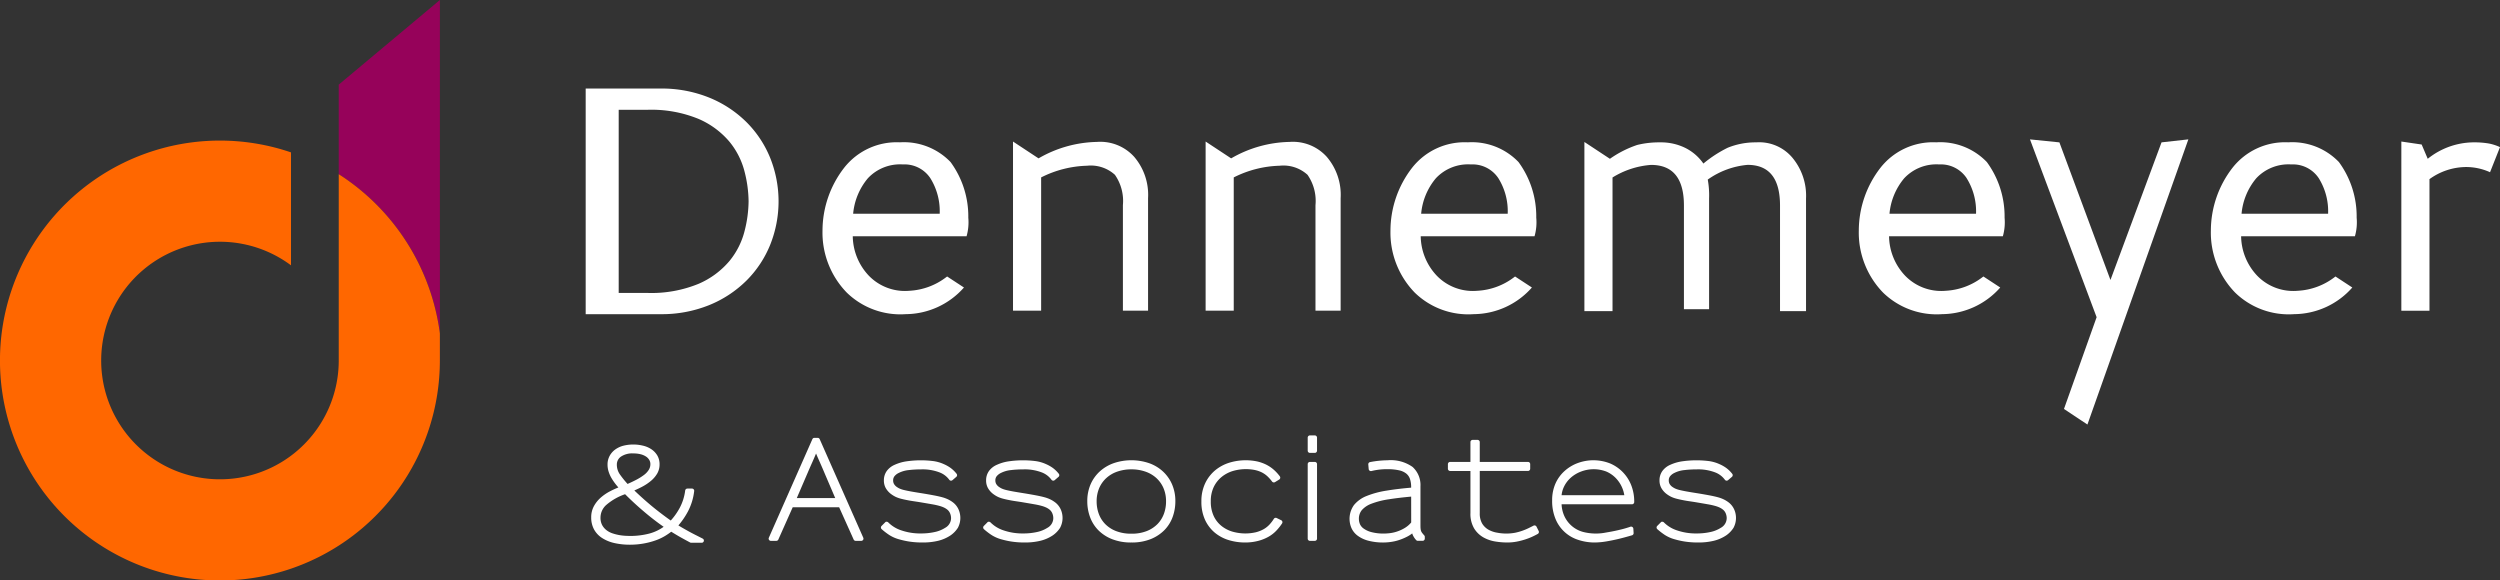 <svg xmlns="http://www.w3.org/2000/svg" width="258.403" height="60" viewBox="0 0 258.403 60">
  <rect x="0" y="0" width="258.403" height="60" fill="#333333" stroke="none"/>
  <g id="Gruppe_15865" data-name="Gruppe 15865" transform="translate(-85 -15)">
    <path id="D2" d="M59.38,37.484V3.028L48.925,11.775v9.256A23.093,23.093,0,0,1,59.38,37.484Z" transform="translate(71.088 11.972)" fill="#96025a"/>
    <path id="D1" d="M37.848,44.892a12.277,12.277,0,1,1-4.935-9.841V23.377A22.734,22.734,0,1,0,48.3,44.892v-2.81A23.093,23.093,0,0,0,37.848,25.629V44.892Z" transform="translate(82.165 7.374)" fill="#ff6700"/>
    <g id="Den" transform="translate(85 15)">
      <path id="Pfad_7294" data-name="Pfad 7294" d="M151.2,25.726a3.706,3.706,0,0,0-2.885-.939,11.145,11.145,0,0,0-4.741,1.208V39.77h-2.907V22.286l2.639,1.74a12.477,12.477,0,0,1,6.038-1.7,4.713,4.713,0,0,1,3.851,1.544,6.04,6.04,0,0,1,1.431,4.272V39.77h-2.6V28.857A4.721,4.721,0,0,0,151.2,25.726Z" transform="translate(-35.961 -7.657)" fill="#fff"/>
      <path id="Pfad_7295" data-name="Pfad 7295" d="M177.408,25.726a3.7,3.7,0,0,0-2.884-.939,11.151,11.151,0,0,0-4.742,1.208V39.77h-2.907V22.286l2.639,1.74a12.48,12.48,0,0,1,6.039-1.7A4.712,4.712,0,0,1,179.4,23.87a6.04,6.04,0,0,1,1.431,4.272V39.77h-2.6V28.857A4.72,4.72,0,0,0,177.408,25.726Z" transform="translate(-42.261 -7.657)" fill="#fff"/>
      <path id="Pfad_7296" data-name="Pfad 7296" d="M235.278,24.712a8.356,8.356,0,0,0-4.115,1.52A9.12,9.12,0,0,1,231.3,28.2V39.629h-2.6V28.916q0-4.2-3.4-4.2a8.756,8.756,0,0,0-3.981,1.3V39.83h-2.907V22.345l2.639,1.74a10.918,10.918,0,0,1,2.818-1.431,9.413,9.413,0,0,1,2.371-.268,5.684,5.684,0,0,1,2.616.581,4.978,4.978,0,0,1,1.856,1.61,12.587,12.587,0,0,1,2.509-1.633,7.612,7.612,0,0,1,2.952-.558,4.479,4.479,0,0,1,3.74,1.588A6.136,6.136,0,0,1,241.32,28.2V39.83h-2.688V28.916Q238.632,24.712,235.278,24.712Z" transform="translate(-54.647 -7.671)" fill="#fff"/>
      <path id="Pfad_7297" data-name="Pfad 7297" d="M284.978,51.467l-2.424-1.61,3.374-9.485-6.888-18.379,3.041.309,5.278,14.223L292.638,22.3l2.773-.309Z" transform="translate(-69.219 -7.586)" fill="#fff"/>
      <path id="Pfad_7298" data-name="Pfad 7298" d="M338.581,22.484a5,5,0,0,1,1.185.38l-1.029,2.594a6.013,6.013,0,0,0-2.549-.537,6.534,6.534,0,0,0-3.712,1.253v13.6h-2.907V22.286l2.1.309.627,1.476a7.648,7.648,0,0,1,4.7-1.7A9.077,9.077,0,0,1,338.581,22.484Z" transform="translate(-81.363 -7.657)" fill="#fff"/>
      <path id="Pfad_7299" data-name="Pfad 7299" d="M90.237,15.075a13.076,13.076,0,0,1,5.044.933,11.726,11.726,0,0,1,3.857,2.532,11.12,11.12,0,0,1,2.462,3.714,12.086,12.086,0,0,1,0,8.962,11.112,11.112,0,0,1-2.462,3.714,11.728,11.728,0,0,1-3.857,2.533,13.076,13.076,0,0,1-5.044.933H82.525V15.075Zm-4.3,2.2V36.2H88.86a12.83,12.83,0,0,0,5.354-.95A8.652,8.652,0,0,0,97.4,32.882,7.946,7.946,0,0,0,98.949,29.8a12.834,12.834,0,0,0,.414-3.065,12.828,12.828,0,0,0-.414-3.064A7.946,7.946,0,0,0,97.4,20.589a8.661,8.661,0,0,0-3.186-2.366,12.83,12.83,0,0,0-5.354-.95Z" transform="translate(-21.988 -5.923)" fill="#fff"/>
      <path id="Pfad_7300" data-name="Pfad 7300" d="M268.984,24.434a9.5,9.5,0,0,1,1.834,5.747,5.273,5.273,0,0,1-.179,1.923H258.876a6.042,6.042,0,0,0,1.655,4.07,5.19,5.19,0,0,0,4.186,1.566,6.854,6.854,0,0,0,3.831-1.418l.081-.06,1.739,1.139a8.088,8.088,0,0,1-6,2.754,7.943,7.943,0,0,1-6.119-2.236,8.9,8.9,0,0,1-2.5-6.4,10.625,10.625,0,0,1,2.233-6.486,6.9,6.9,0,0,1,5.77-2.638A6.682,6.682,0,0,1,268.984,24.434Zm-2.08,1.677a3.2,3.2,0,0,0-2.84-1.431,4.558,4.558,0,0,0-3.623,1.431,6.621,6.621,0,0,0-1.521,3.668h8.946A6.451,6.451,0,0,0,266.9,26.111Z" transform="translate(-63.621 -7.684)" fill="#fff"/>
      <path id="Pfad_7301" data-name="Pfad 7301" d="M205.261,24.434a9.5,9.5,0,0,1,1.834,5.747,5.253,5.253,0,0,1-.179,1.923H195.152a6.042,6.042,0,0,0,1.655,4.07,5.188,5.188,0,0,0,4.185,1.566,6.855,6.855,0,0,0,3.832-1.418l.08-.06,1.74,1.139a8.089,8.089,0,0,1-6,2.754,7.942,7.942,0,0,1-6.119-2.236,8.9,8.9,0,0,1-2.5-6.4,10.624,10.624,0,0,1,2.232-6.486,6.9,6.9,0,0,1,5.77-2.638A6.683,6.683,0,0,1,205.261,24.434Zm-2.08,1.677a3.2,3.2,0,0,0-2.84-1.431,4.557,4.557,0,0,0-3.623,1.431,6.61,6.61,0,0,0-1.521,3.668h8.946A6.451,6.451,0,0,0,203.181,26.111Z" transform="translate(-48.305 -7.684)" fill="#fff"/>
      <path id="Pfad_7302" data-name="Pfad 7302" d="M127.984,24.434a9.5,9.5,0,0,1,1.834,5.747,5.273,5.273,0,0,1-.179,1.923H117.876a6.041,6.041,0,0,0,1.655,4.07,5.191,5.191,0,0,0,4.186,1.566,6.858,6.858,0,0,0,3.832-1.418l.08-.06,1.739,1.139a8.086,8.086,0,0,1-6,2.754,7.943,7.943,0,0,1-6.12-2.236,8.9,8.9,0,0,1-2.5-6.4,10.624,10.624,0,0,1,2.232-6.486,6.9,6.9,0,0,1,5.77-2.638A6.683,6.683,0,0,1,127.984,24.434ZM125.9,26.111a3.2,3.2,0,0,0-2.84-1.431,4.559,4.559,0,0,0-3.624,1.431,6.621,6.621,0,0,0-1.521,3.668h8.946A6.457,6.457,0,0,0,125.9,26.111Z" transform="translate(-29.733 -7.684)" fill="#fff"/>
      <path id="Pfad_7303" data-name="Pfad 7303" d="M316.887,24.434a9.5,9.5,0,0,1,1.834,5.747,5.273,5.273,0,0,1-.179,1.923H306.779a6.041,6.041,0,0,0,1.655,4.07,5.19,5.19,0,0,0,4.186,1.566,6.858,6.858,0,0,0,3.832-1.418l.08-.06,1.739,1.139a8.087,8.087,0,0,1-6,2.754,7.943,7.943,0,0,1-6.119-2.236,8.9,8.9,0,0,1-2.5-6.4,10.624,10.624,0,0,1,2.232-6.486,6.9,6.9,0,0,1,5.77-2.638A6.683,6.683,0,0,1,316.887,24.434Zm-2.079,1.677a3.2,3.2,0,0,0-2.84-1.431,4.559,4.559,0,0,0-3.624,1.431,6.621,6.621,0,0,0-1.521,3.668h8.946A6.457,6.457,0,0,0,314.808,26.111Z" transform="translate(-75.134 -7.684)" fill="#fff"/>
    </g>
    <g id="Associates" transform="translate(85 15)">
      <path id="Pfad_7304" data-name="Pfad 7304" d="M116.991,73.249h-.576a.231.231,0,0,1-.21-.135l-1.5-3.336h-4.8l-1.485,3.335a.229.229,0,0,1-.21.136h-.562a.229.229,0,0,1-.21-.322l4.5-10.188a.229.229,0,0,1,.21-.137h.337a.231.231,0,0,1,.21.137L117.2,72.927a.232.232,0,0,1-.017.218A.229.229,0,0,1,116.991,73.249Zm-6.664-4.421H114.3l-1.03-2.407v0q-.281-.672-.574-1.329-.189-.423-.378-.869c-.119.287-.24.568-.362.841q-.288.645-.568,1.3Z" transform="translate(-27.97 -17.346)" fill="#fff"/>
      <path id="Pfad_7305" data-name="Pfad 7305" d="M126.959,74.152a8.565,8.565,0,0,1-1.358-.1,8.774,8.774,0,0,1-1.14-.26,3.675,3.675,0,0,1-.924-.428,6.878,6.878,0,0,1-.763-.589.227.227,0,0,1-.077-.165.231.231,0,0,1,.067-.169l.365-.365a.172.172,0,0,1,.168-.068.23.23,0,0,1,.164.074,3.38,3.38,0,0,0,1.291.8,6.06,6.06,0,0,0,2.151.336,6.379,6.379,0,0,0,1.329-.142,3.242,3.242,0,0,0,1.1-.438,1.15,1.15,0,0,0,.614-1.017,1.318,1.318,0,0,0-.091-.454,1,1,0,0,0-.282-.4,1.735,1.735,0,0,0-.33-.213,2.951,2.951,0,0,0-.488-.181,7.442,7.442,0,0,0-.77-.17c-.318-.057-.706-.122-1.164-.2s-.847-.126-1.162-.183-.593-.115-.818-.172a3.3,3.3,0,0,1-.595-.2,2.823,2.823,0,0,1-.475-.283,2.044,2.044,0,0,1-.561-.611,1.592,1.592,0,0,1-.207-.811,1.644,1.644,0,0,1,.3-.985,1.993,1.993,0,0,1,.832-.644,4.492,4.492,0,0,1,1.187-.347,10.362,10.362,0,0,1,2.727-.036,3.9,3.9,0,0,1,1.164.328,3.814,3.814,0,0,1,.684.387,3.136,3.136,0,0,1,.621.606.228.228,0,0,1-.03.317l-.393.337a.227.227,0,0,1-.182.054.231.231,0,0,1-.16-.1,2.227,2.227,0,0,0-1-.753,4.905,4.905,0,0,0-1.917-.311,10.94,10.94,0,0,0-1.287.075,2.914,2.914,0,0,0-1.009.292,1.255,1.255,0,0,0-.446.345.688.688,0,0,0-.135.436.752.752,0,0,0,.07.324.966.966,0,0,0,.268.314,2.053,2.053,0,0,0,.311.188,2.489,2.489,0,0,0,.45.153q.3.075.757.158t1.209.2c.455.076.843.144,1.168.206s.615.127.855.193a3.446,3.446,0,0,1,.64.242,2.989,2.989,0,0,1,.5.32,1.908,1.908,0,0,1,.529.687,2.163,2.163,0,0,1-.068,1.909h0a2.74,2.74,0,0,1-.75.776,4.024,4.024,0,0,1-1.264.557A6.693,6.693,0,0,1,126.959,74.152Z" transform="translate(-31.643 -18.08)" fill="#fff"/>
      <path id="Pfad_7306" data-name="Pfad 7306" d="M140.869,74.152a8.561,8.561,0,0,1-1.357-.1,8.774,8.774,0,0,1-1.14-.26,3.693,3.693,0,0,1-.924-.428,6.879,6.879,0,0,1-.763-.589.231.231,0,0,1-.01-.334l.365-.365a.171.171,0,0,1,.167-.068.233.233,0,0,1,.165.074,3.38,3.38,0,0,0,1.291.8,6.06,6.06,0,0,0,2.151.336,6.378,6.378,0,0,0,1.329-.142,3.248,3.248,0,0,0,1.1-.438,1.149,1.149,0,0,0,.613-1.017,1.3,1.3,0,0,0-.091-.454.992.992,0,0,0-.281-.4,1.735,1.735,0,0,0-.33-.213,2.936,2.936,0,0,0-.488-.181,7.441,7.441,0,0,0-.77-.17c-.318-.057-.706-.122-1.163-.2s-.847-.126-1.163-.183-.593-.115-.817-.172a3.3,3.3,0,0,1-.6-.2,2.818,2.818,0,0,1-.474-.283,2.034,2.034,0,0,1-.561-.611,1.592,1.592,0,0,1-.207-.811,1.644,1.644,0,0,1,.3-.985,1.993,1.993,0,0,1,.832-.644,4.484,4.484,0,0,1,1.187-.347,10.362,10.362,0,0,1,2.727-.036,3.91,3.91,0,0,1,1.164.328,3.841,3.841,0,0,1,.684.387,3.156,3.156,0,0,1,.621.606.228.228,0,0,1-.03.317l-.394.337a.223.223,0,0,1-.181.054.231.231,0,0,1-.16-.1,2.231,2.231,0,0,0-1-.753,4.91,4.91,0,0,0-1.918-.311,10.927,10.927,0,0,0-1.286.075,2.924,2.924,0,0,0-1.01.292,1.259,1.259,0,0,0-.445.345.688.688,0,0,0-.135.436.752.752,0,0,0,.07.324.965.965,0,0,0,.268.314,1.981,1.981,0,0,0,.311.188,2.5,2.5,0,0,0,.449.153q.3.075.757.158c.311.055.716.121,1.209.2.455.076.843.144,1.168.206s.615.127.855.193a3.434,3.434,0,0,1,.641.242,3.02,3.02,0,0,1,.5.32,1.908,1.908,0,0,1,.529.687,2.163,2.163,0,0,1-.068,1.909h0a2.74,2.74,0,0,1-.75.776,4.021,4.021,0,0,1-1.265.557A6.685,6.685,0,0,1,140.869,74.152Z" transform="translate(-34.986 -18.08)" fill="#fff"/>
      <path id="Pfad_7307" data-name="Pfad 7307" d="M170.813,74.153a5.786,5.786,0,0,1-1.669-.242,4.147,4.147,0,0,1-1.45-.766,3.811,3.811,0,0,1-1.016-1.33A4.457,4.457,0,0,1,166.3,69.9a4.263,4.263,0,0,1,.4-1.886,3.959,3.959,0,0,1,1.03-1.327,4.312,4.312,0,0,1,1.446-.779,5.83,5.83,0,0,1,2.822-.147,4.186,4.186,0,0,1,.967.328,3.7,3.7,0,0,1,.795.525,4.476,4.476,0,0,1,.646.7.231.231,0,0,1-.065.333l-.435.267a.23.23,0,0,1-.3-.059,4.007,4.007,0,0,0-.491-.552,2.525,2.525,0,0,0-.58-.4,3.047,3.047,0,0,0-.738-.248,4.79,4.79,0,0,0-2.287.121,3.4,3.4,0,0,0-1.139.618,3.064,3.064,0,0,0-.8,1.033,3.36,3.36,0,0,0-.3,1.468,3.5,3.5,0,0,0,.3,1.517,2.881,2.881,0,0,0,.794,1.022,3.318,3.318,0,0,0,1.13.592,4.836,4.836,0,0,0,2.414.074,3.22,3.22,0,0,0,.82-.321,2.533,2.533,0,0,0,.6-.47,3.928,3.928,0,0,0,.458-.6.231.231,0,0,1,.295-.085l.464.225a.233.233,0,0,1,.122.146.229.229,0,0,1-.03.187,5.406,5.406,0,0,1-.58.734h0a3.51,3.51,0,0,1-.8.631,4.428,4.428,0,0,1-1.06.431A5.3,5.3,0,0,1,170.813,74.153Z" transform="translate(-42.122 -18.08)" fill="#fff"/>
      <path id="Pfad_7308" data-name="Pfad 7308" d="M181.5,73.169h-.506a.229.229,0,0,1-.229-.229v-7.7a.229.229,0,0,1,.229-.229h.506a.23.23,0,0,1,.229.229v7.7A.23.23,0,0,1,181.5,73.169Zm0-9.092h-.506a.229.229,0,0,1-.229-.229V62.5a.23.23,0,0,1,.229-.229h.506a.23.23,0,0,1,.229.229v1.349A.23.23,0,0,1,181.5,64.077Z" transform="translate(-45.599 -17.266)" fill="#fff"/>
      <path id="Pfad_7309" data-name="Pfad 7309" d="M190.021,74.153a5.985,5.985,0,0,1-1.675-.2,3.159,3.159,0,0,1-1.1-.541,2.012,2.012,0,0,1-.608-.793,2.434,2.434,0,0,1,.285-2.345,3.206,3.206,0,0,1,1.315-.934,9.372,9.372,0,0,1,2.046-.548c.737-.122,1.591-.226,2.542-.308v-.056a2.637,2.637,0,0,0-.122-.84,1.213,1.213,0,0,0-.373-.551,1.794,1.794,0,0,0-.729-.339,5.231,5.231,0,0,0-1.231-.121,6.484,6.484,0,0,0-1.642.189.226.226,0,0,1-.191-.034.229.229,0,0,1-.1-.167l-.042-.478a.23.23,0,0,1,.187-.246,10.071,10.071,0,0,1,1.8-.186,3.912,3.912,0,0,1,2.588.687,2.521,2.521,0,0,1,.817,2.015v3.934c0,.171,0,.31.013.417a1.034,1.034,0,0,0,.046.241.719.719,0,0,0,.1.191,3.185,3.185,0,0,0,.229.274.228.228,0,0,1,.061.156v.182a.229.229,0,0,1-.229.229h-.492a.232.232,0,0,1-.172-.077,1.917,1.917,0,0,1-.357-.545c-.019-.046-.036-.095-.052-.144a3.261,3.261,0,0,1-.508.325,5.737,5.737,0,0,1-.872.366,4.709,4.709,0,0,1-.842.191A5.584,5.584,0,0,1,190.021,74.153Zm2.806-4.743c-.87.079-1.647.172-2.313.278a8.446,8.446,0,0,0-1.778.451,2.464,2.464,0,0,0-1,.658,1.389,1.389,0,0,0-.311.934,1.449,1.449,0,0,0,.1.5,1.089,1.089,0,0,0,.357.456,2.4,2.4,0,0,0,.795.381,4.869,4.869,0,0,0,1.373.16,5.519,5.519,0,0,0,.586-.041,3.726,3.726,0,0,0,.747-.172,4,4,0,0,0,.8-.373,2.57,2.57,0,0,0,.648-.56Z" transform="translate(-46.968 -18.08)" fill="#fff"/>
      <path id="Pfad_7310" data-name="Pfad 7310" d="M205.954,73.486a7.737,7.737,0,0,1-1.195-.1,3.746,3.746,0,0,1-1.234-.419,2.668,2.668,0,0,1-.969-.928,2.949,2.949,0,0,1-.387-1.591V66.093h-2.1a.23.23,0,0,1-.229-.229v-.477a.23.23,0,0,1,.229-.229h2.1V63.109a.23.23,0,0,1,.229-.229h.506a.229.229,0,0,1,.229.229v2.047h4.984a.229.229,0,0,1,.229.229v.477a.229.229,0,0,1-.229.229h-4.984v4.352a2.064,2.064,0,0,0,.247,1.082,1.808,1.808,0,0,0,.642.631,2.748,2.748,0,0,0,.915.317,5.031,5.031,0,0,0,1.834.009,5.845,5.845,0,0,0,.73-.2,6.7,6.7,0,0,0,.645-.264c.2-.1.382-.187.539-.27a.223.223,0,0,1,.178-.015.231.231,0,0,1,.135.115l.225.45a.229.229,0,0,1-.093.3q-.261.146-.593.3h0a6.773,6.773,0,0,1-.741.283,7.417,7.417,0,0,1-.863.218A5.3,5.3,0,0,1,205.954,73.486Z" transform="translate(-50.183 -17.413)" fill="#fff"/>
      <path id="Pfad_7311" data-name="Pfad 7311" d="M218.4,74.152a5.391,5.391,0,0,1-1.68-.272,3.759,3.759,0,0,1-2.368-2.217,4.837,4.837,0,0,1-.327-1.859,4.248,4.248,0,0,1,.343-1.745,3.823,3.823,0,0,1,.971-1.323,4.214,4.214,0,0,1,1.329-.794,4.682,4.682,0,0,1,3.347.039,4.045,4.045,0,0,1,2.181,2.246,4.585,4.585,0,0,1,.312,1.746.23.23,0,0,1-.229.229H215a3.273,3.273,0,0,0,.324,1.3,2.984,2.984,0,0,0,1.889,1.556,5.312,5.312,0,0,0,2.375.065c.428-.07.827-.147,1.187-.229s.669-.16.912-.235c.22-.067.353-.108.4-.128a.235.235,0,0,1,.216.011.231.231,0,0,1,.115.182l.027.449a.229.229,0,0,1-.165.235q-.778.227-1.359.368c-.387.094-.808.18-1.252.257A7.708,7.708,0,0,1,218.4,74.152ZM215,69.266h6.484a3.194,3.194,0,0,0-.254-.849h0a3.309,3.309,0,0,0-.65-.947,3.047,3.047,0,0,0-.961-.653,3.66,3.66,0,0,0-2.6,0,3.41,3.41,0,0,0-1.067.637,2.976,2.976,0,0,0-.7.926A2.665,2.665,0,0,0,215,69.266Z" transform="translate(-53.593 -18.079)" fill="#fff"/>
      <path id="Pfad_7312" data-name="Pfad 7312" d="M232.494,74.152a8.579,8.579,0,0,1-1.358-.1,8.791,8.791,0,0,1-1.139-.26,3.693,3.693,0,0,1-.924-.428,6.879,6.879,0,0,1-.763-.589.231.231,0,0,1-.01-.334l.365-.365a.165.165,0,0,1,.168-.068.233.233,0,0,1,.165.074,3.38,3.38,0,0,0,1.291.8,6.057,6.057,0,0,0,2.151.336,6.366,6.366,0,0,0,1.329-.142,3.252,3.252,0,0,0,1.1-.438,1.15,1.15,0,0,0,.613-1.017,1.3,1.3,0,0,0-.091-.454.992.992,0,0,0-.281-.4,1.758,1.758,0,0,0-.33-.213,2.937,2.937,0,0,0-.488-.181,7.441,7.441,0,0,0-.77-.17c-.318-.057-.706-.122-1.163-.2s-.847-.126-1.163-.183-.593-.115-.817-.172a3.3,3.3,0,0,1-.6-.2,2.817,2.817,0,0,1-.474-.283,2.034,2.034,0,0,1-.561-.611,1.592,1.592,0,0,1-.207-.811,1.639,1.639,0,0,1,.3-.985,2,2,0,0,1,.831-.644,4.5,4.5,0,0,1,1.188-.347,10.362,10.362,0,0,1,2.727-.036,3.91,3.91,0,0,1,1.164.328,3.841,3.841,0,0,1,.684.387,3.178,3.178,0,0,1,.621.606.228.228,0,0,1-.03.317l-.394.337a.223.223,0,0,1-.181.054.229.229,0,0,1-.16-.1,2.23,2.23,0,0,0-1-.753,4.9,4.9,0,0,0-1.917-.311,10.949,10.949,0,0,0-1.287.075,2.924,2.924,0,0,0-1.009.292,1.259,1.259,0,0,0-.445.345.688.688,0,0,0-.135.436.752.752,0,0,0,.07.324.956.956,0,0,0,.268.314,2.008,2.008,0,0,0,.311.188,2.531,2.531,0,0,0,.45.153q.3.075.757.158t1.21.2c.455.076.842.144,1.168.206s.615.127.855.193a3.476,3.476,0,0,1,.641.242,3.02,3.02,0,0,1,.5.32,1.9,1.9,0,0,1,.528.687,2.159,2.159,0,0,1-.068,1.909h0a2.74,2.74,0,0,1-.75.776,4.029,4.029,0,0,1-1.265.557A6.685,6.685,0,0,1,232.494,74.152Z" transform="translate(-57.008 -18.08)" fill="#fff"/>
      <path id="Pfad_7313" data-name="Pfad 7313" d="M155.335,74.153a5.312,5.312,0,0,1-2-.347,4.14,4.14,0,0,1-1.427-.931,3.809,3.809,0,0,1-.852-1.361,4.685,4.685,0,0,1-.28-1.61,4.33,4.33,0,0,1,.357-1.8,3.935,3.935,0,0,1,.985-1.342,4.257,4.257,0,0,1,1.456-.832,5.7,5.7,0,0,1,3.52,0,4.16,4.16,0,0,1,1.449.833,3.969,3.969,0,0,1,.977,1.341,4.329,4.329,0,0,1,.358,1.8,4.737,4.737,0,0,1-.266,1.572,3.778,3.778,0,0,1-.83,1.361,4.166,4.166,0,0,1-1.419.953A5.228,5.228,0,0,1,155.335,74.153Zm0-7.561a4.417,4.417,0,0,0-1.436.227,3.268,3.268,0,0,0-1.13.65,3.029,3.029,0,0,0-.752,1.038,3.463,3.463,0,0,0-.275,1.41,3.7,3.7,0,0,0,.219,1.264,2.979,2.979,0,0,0,.653,1.051,3.186,3.186,0,0,0,1.115.733,4.253,4.253,0,0,0,1.607.278,4.182,4.182,0,0,0,1.6-.278,3.192,3.192,0,0,0,1.109-.733,2.988,2.988,0,0,0,.653-1.051,3.7,3.7,0,0,0,.218-1.264,3.431,3.431,0,0,0-.275-1.41h0a3.045,3.045,0,0,0-.751-1.038,3.279,3.279,0,0,0-1.131-.65A4.367,4.367,0,0,0,155.335,66.592Z" transform="translate(-38.392 -18.08)" fill="#fff"/>
    </g>
    <path id="and" d="M87.3,73.866a7.23,7.23,0,0,1-1.619-.168,4,4,0,0,1-1.268-.516,2.494,2.494,0,0,1-.842-.89,2.569,2.569,0,0,1-.295-1.256,2.385,2.385,0,0,1,.273-1.142,3.275,3.275,0,0,1,.7-.884,4.824,4.824,0,0,1,1-.679,8.983,8.983,0,0,1,.836-.381q-.123-.139-.241-.286a5.775,5.775,0,0,1-.431-.614,3.309,3.309,0,0,1-.324-.694,2.4,2.4,0,0,1-.125-.761,1.866,1.866,0,0,1,.226-.928,1.993,1.993,0,0,1,.595-.659,2.563,2.563,0,0,1,.833-.378,4.29,4.29,0,0,1,1.979-.008,2.688,2.688,0,0,1,.874.361,2.035,2.035,0,0,1,.626.642,1.78,1.78,0,0,1,.244.942,1.863,1.863,0,0,1-.248.952,2.934,2.934,0,0,1-.64.748,5.113,5.113,0,0,1-.919.612c-.251.131-.517.259-.8.381.54.519,1.111,1.032,1.7,1.526.634.53,1.329,1.062,2.065,1.582a6.65,6.65,0,0,0,.912-1.285,5.161,5.161,0,0,0,.579-1.819.229.229,0,0,1,.226-.2h.478a.229.229,0,0,1,.226.257,5.975,5.975,0,0,1-.651,2.119,7.885,7.885,0,0,1-.981,1.432q.223.139.431.258.314.182.643.363t.674.355c.235.117.489.247.762.387a.228.228,0,0,1-.1.431H93.611a.228.228,0,0,1-.107-.027q-.452-.239-.947-.515-.442-.247-1.01-.6a6.771,6.771,0,0,1-.577.4,5.287,5.287,0,0,1-.97.47,7.629,7.629,0,0,1-1.225.334A7.922,7.922,0,0,1,87.3,73.866Zm-.521-5.22a5.94,5.94,0,0,0-1.942,1.107,1.755,1.755,0,0,0-.6,1.3,1.612,1.612,0,0,0,.169.782,1.678,1.678,0,0,0,.445.526,2.081,2.081,0,0,0,.622.33,4.949,4.949,0,0,0,.712.182,5.36,5.36,0,0,0,.659.074c.212.009.377.014.5.014a7.732,7.732,0,0,0,1.932-.245,4.553,4.553,0,0,0,1.487-.7c-.64-.445-1.3-.951-1.956-1.506C88.095,69.912,87.414,69.285,86.777,68.646Zm.873-4.214a2.1,2.1,0,0,0-1.32.343.986.986,0,0,0-.406.806,1.736,1.736,0,0,0,.318,1.023,9.51,9.51,0,0,0,.791.981c.315-.138.612-.28.883-.421a5.665,5.665,0,0,0,.811-.506,1.985,1.985,0,0,0,.5-.535,1.1,1.1,0,0,0,.163-.584.83.83,0,0,0-.121-.444,1.092,1.092,0,0,0-.344-.349,1.836,1.836,0,0,0-.551-.231A2.963,2.963,0,0,0,87.65,64.432Z" transform="translate(62.832 -2.565)" fill="#fff"/>
  </g>
</svg>
